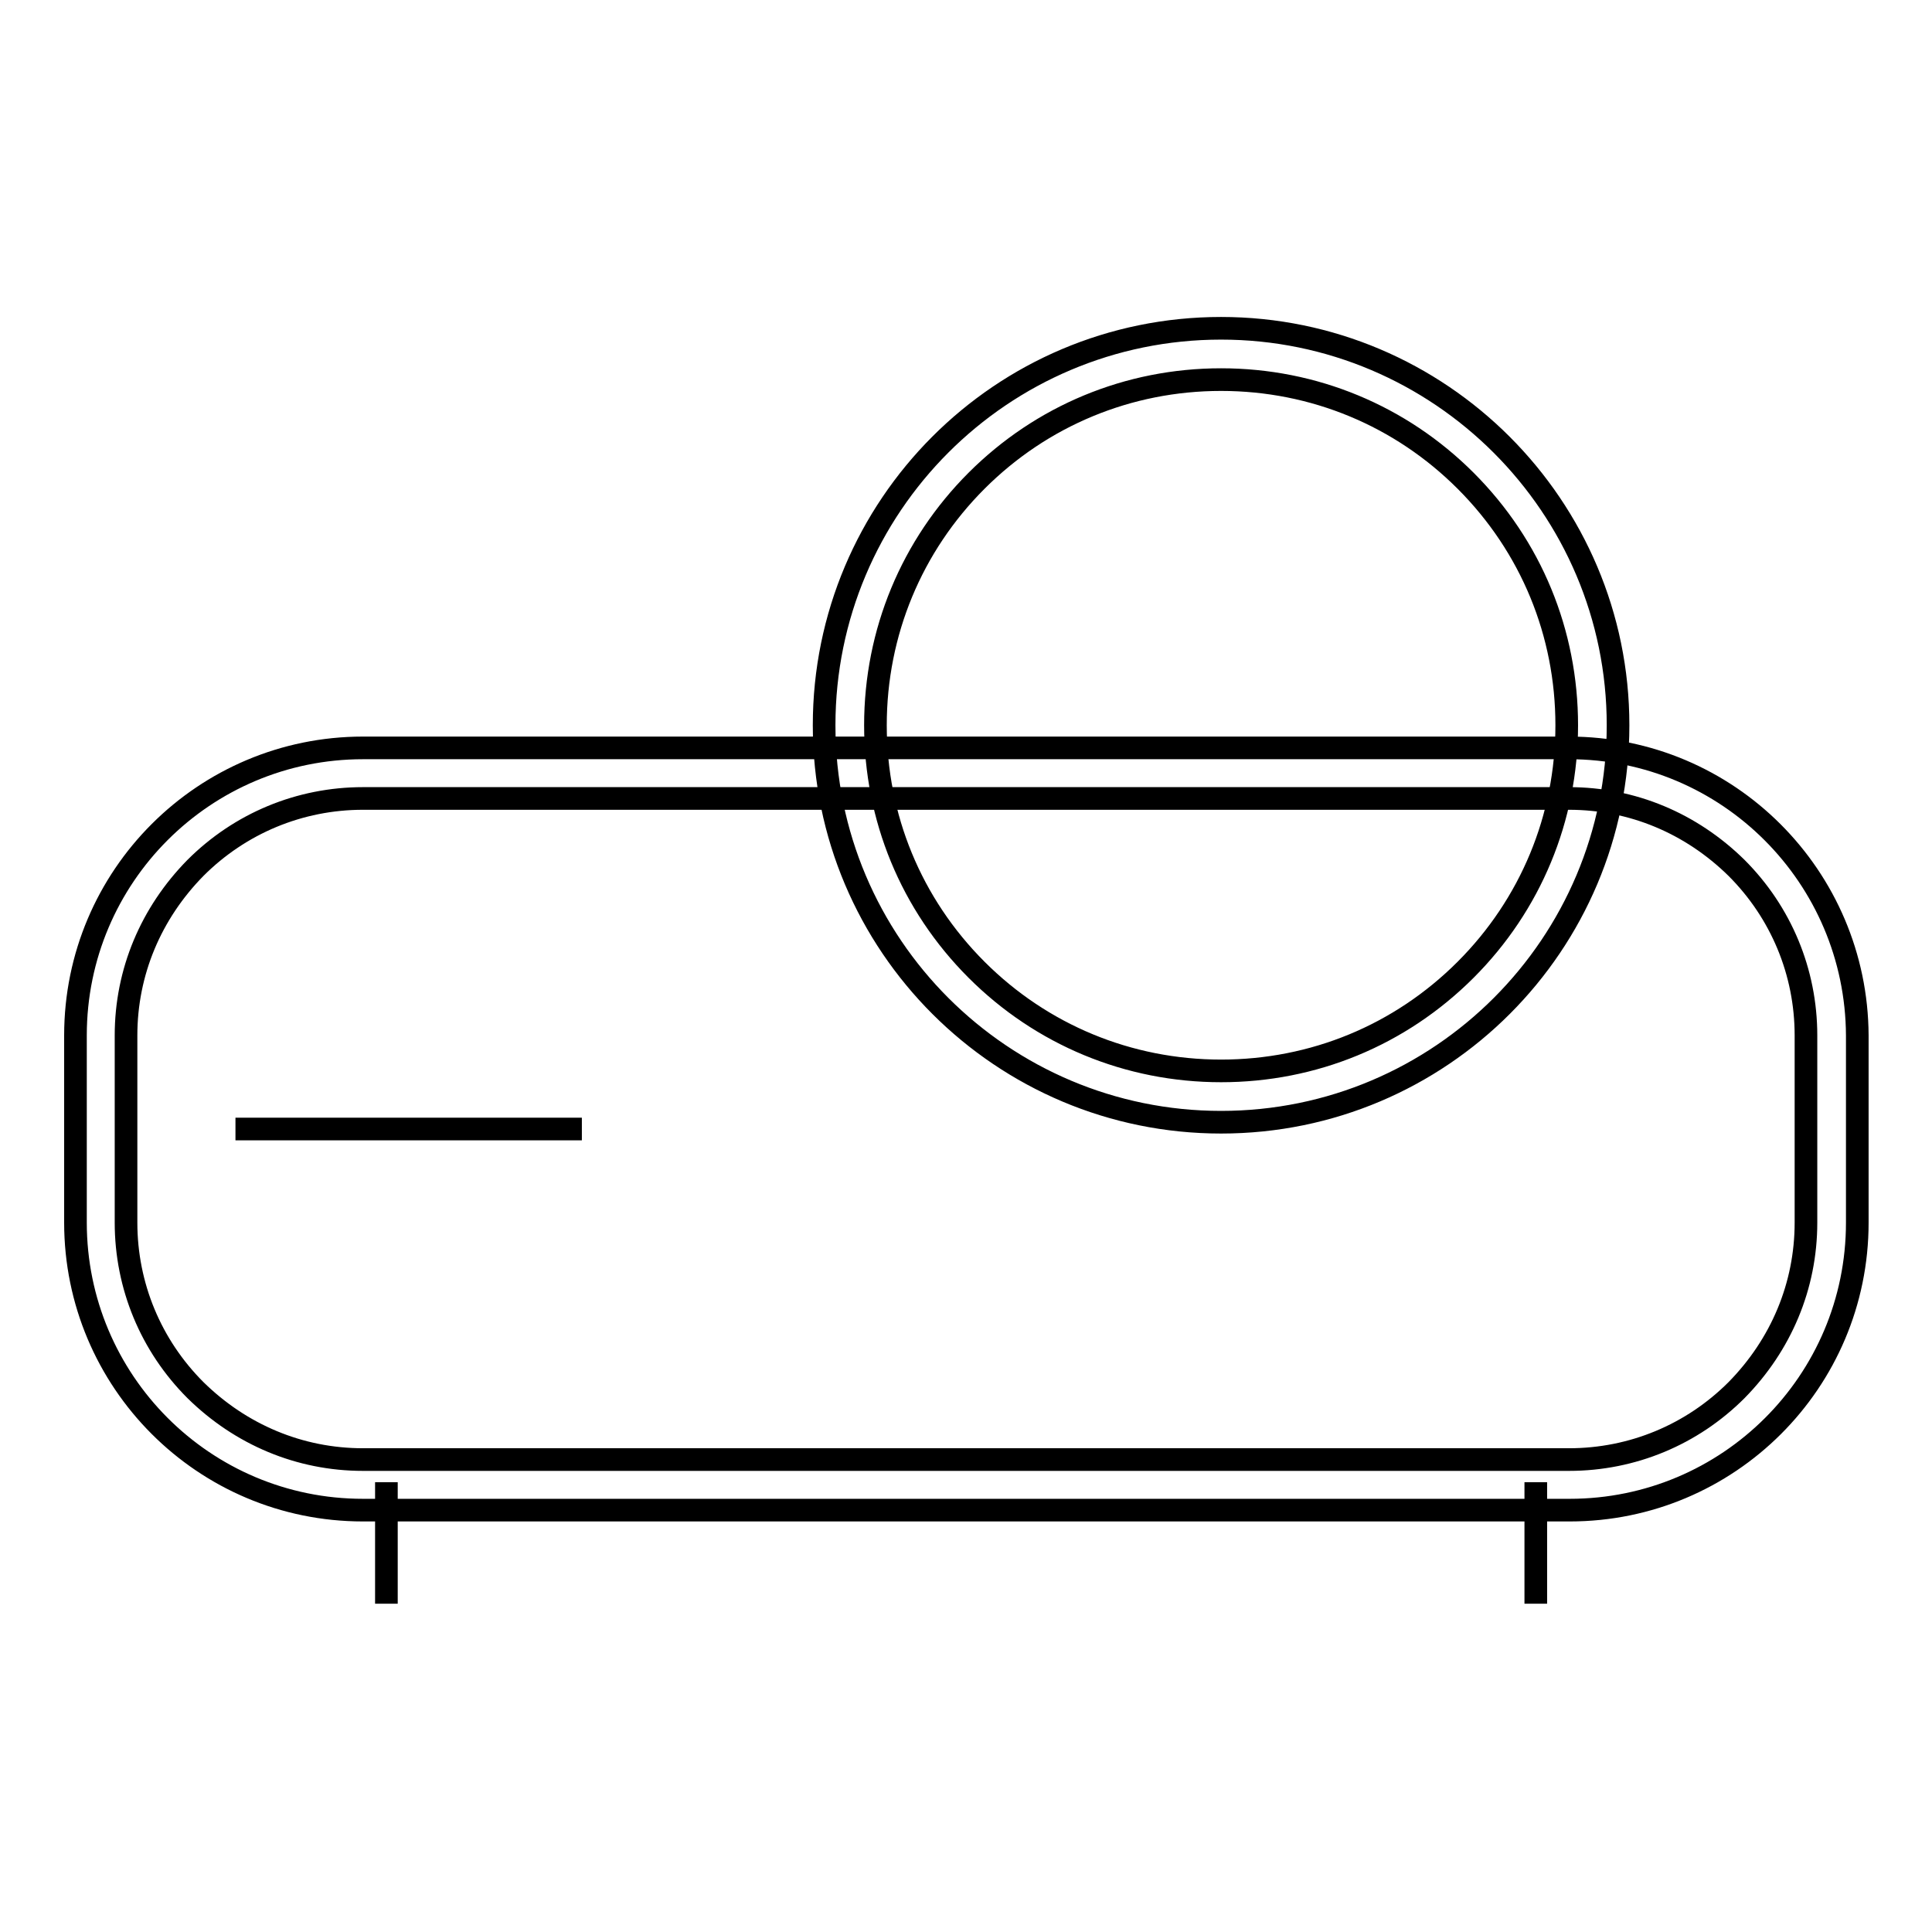 <?xml version="1.0" encoding="utf-8"?>
<!-- Svg Vector Icons : http://www.onlinewebfonts.com/icon -->
<!DOCTYPE svg PUBLIC "-//W3C//DTD SVG 1.1//EN" "http://www.w3.org/Graphics/SVG/1.1/DTD/svg11.dtd">
<svg version="1.1" xmlns="http://www.w3.org/2000/svg" xmlns:xlink="http://www.w3.org/1999/xlink" x="0px" y="0px" viewBox="0 0 256 256" enable-background="new 0 0 256 256" xml:space="preserve">
<g><g><path stroke-width="3" fill-opacity="0" stroke="#000000"  d="M161.8,50.3c12.3,0,23.8,4.8,32.4,13.4c8.7,8.7,13.4,20.2,13.4,32.4c0,12.3-4.8,23.8-13.4,32.4c-8.7,8.7-20.2,13.4-32.4,13.4c-12.3,0-23.8-4.8-32.4-13.4c-8.7-8.7-13.4-20.2-13.4-32.4c0-12.3,4.8-23.8,13.4-32.4C138,55.1,149.5,50.3,161.8,50.3 M161.8,43.5c-29.1,0-52.6,23.6-52.6,52.6c0,29.1,23.6,52.6,52.6,52.6c29.1,0,52.6-23.6,52.6-52.6C214.4,67.1,190.8,43.5,161.8,43.5L161.8,43.5z"/><path stroke-width="3" fill-opacity="0" stroke="#000000"  d="M207.9,105.8c8.4,0,16.2,3.3,22.2,9.2c5.9,5.9,9.2,13.8,9.2,22.2V162c0,8.4-3.3,16.2-9.2,22.2c-5.9,5.9-13.8,9.2-22.2,9.2H48.1c-8.4,0-16.2-3.3-22.2-9.2c-5.9-5.9-9.2-13.8-9.2-22.2v-24.8c0-8.4,3.3-16.2,9.2-22.2c5.9-5.9,13.8-9.2,22.2-9.2H207.9 M207.9,99.1H48.1c-21,0-38.1,17-38.1,38.1V162c0,21,17,38.1,38.1,38.1h159.9c21,0,38.1-17,38.1-38.1v-24.8C246,116.2,229,99.1,207.9,99.1L207.9,99.1z"/><path stroke-width="3" fill-opacity="0" stroke="#000000"  d="M31.2,149.6h45.9H31.2z"/><path stroke-width="3" fill-opacity="0" stroke="#000000"  d="M51.2,196.4v16.1V196.4z"/><path stroke-width="3" fill-opacity="0" stroke="#000000"  d="M203.5,196.4v16.1V196.4z"/></g></g>
</svg>
